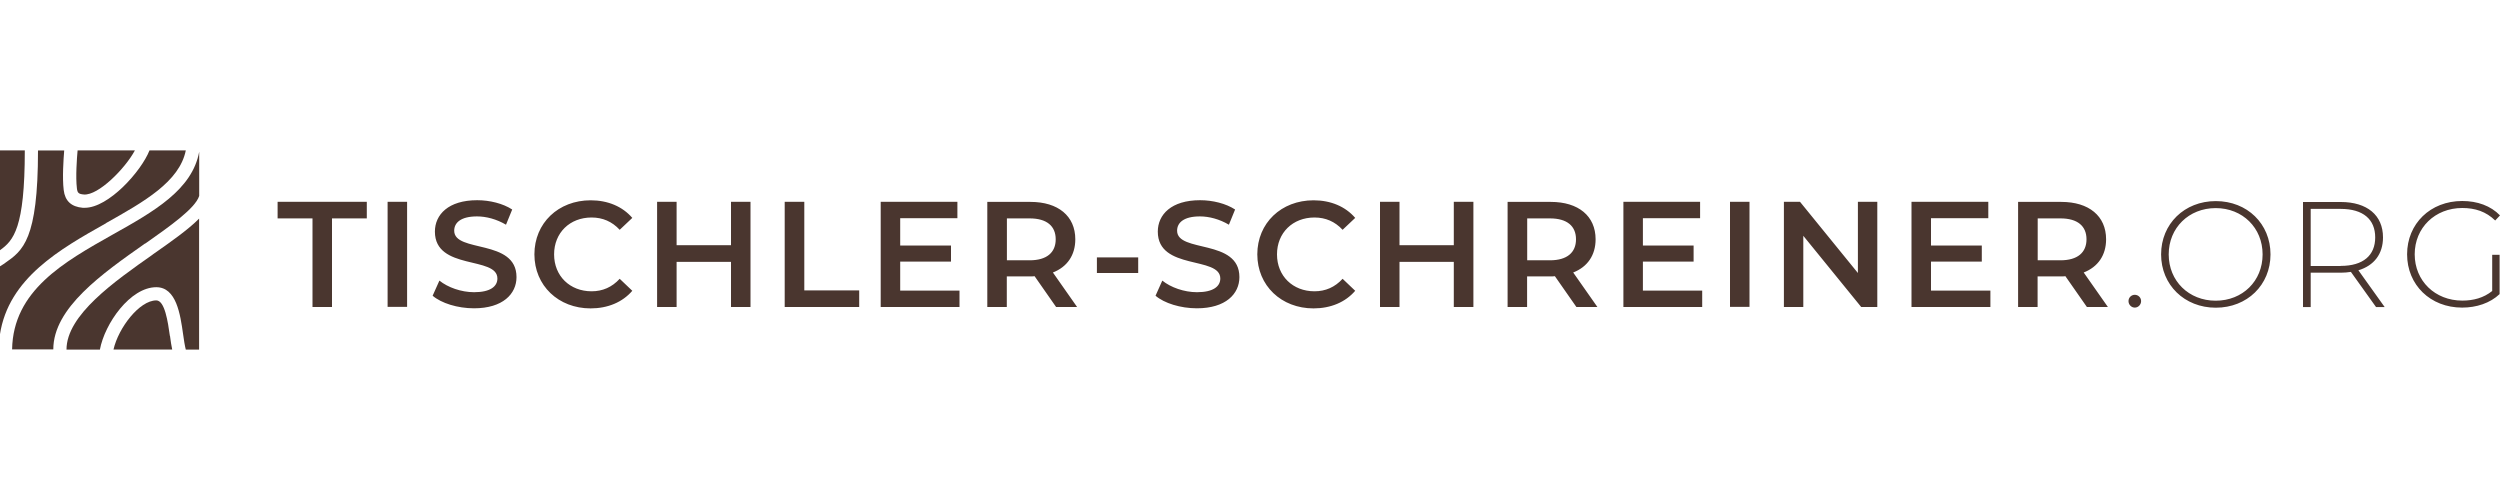 <svg xmlns="http://www.w3.org/2000/svg" viewBox="0 0 250 50"><defs><style>.cls-1{fill:#4a362f}</style></defs><path d="M31.25 21.84 27.76 21.84 27.76 20.18 36.68 20.18 36.68 21.84 33.2 21.84 33.2 30.7 31.25 30.7 31.25 21.84zM38.76 20.18H40.71V30.69H38.76zM43.26 29.58l.68-1.52c.84.68 2.18 1.16 3.47 1.16 1.64 0 2.33-.59 2.33-1.37 0-2.27-6.25-.78-6.25-4.69 0-1.7 1.35-3.14 4.23-3.14 1.26 0 2.58.33 3.5.93l-.62 1.52c-.95-.56-1.98-.83-2.9-.83-1.62 0-2.28.63-2.28 1.43 0 2.24 6.23.78 6.23 4.64 0 1.68-1.37 3.12-4.25 3.12-1.64 0-3.27-.51-4.14-1.26M53.44 25.44c0-3.14 2.4-5.41 5.63-5.41 1.71 0 3.18.62 4.16 1.76l-1.26 1.19c-.77-.83-1.71-1.23-2.81-1.23-2.18 0-3.75 1.53-3.75 3.69s1.58 3.69 3.75 3.69c1.1 0 2.04-.41 2.81-1.25l1.26 1.2c-.98 1.14-2.45 1.76-4.17 1.76-3.21 0-5.62-2.27-5.62-5.41M75.05 20.18 75.05 30.7 73.1 30.7 73.1 26.19 67.66 26.19 67.66 30.7 65.71 30.7 65.71 20.18 67.66 20.18 67.66 24.52 73.1 24.52 73.1 20.18 75.05 20.18zM78.47 20.18 80.43 20.18 80.43 29.04 85.92 29.04 85.92 30.7 78.47 30.7 78.47 20.18zM95.95 29.06 95.95 30.7 88.07 30.7 88.07 20.18 95.74 20.18 95.74 21.82 90.02 21.82 90.02 24.55 95.1 24.55 95.1 26.16 90.02 26.16 90.02 29.06 95.95 29.06zM105.61 30.7l-2.15-3.08c-.13.02-.27.02-.41.02h-2.37v3.06h-1.95v-10.51h4.32c2.76 0 4.48 1.41 4.48 3.74 0 1.59-.81 2.76-2.24 3.32l2.42 3.45h-2.1Zm-2.64-8.86h-2.28v4.19h2.28c1.71 0 2.6-.78 2.6-2.1s-.89-2.09-2.6-2.09M109.69 25.74H113.82V27.3H109.69zM115.55 29.58l.68-1.52c.84.68 2.18 1.16 3.47 1.16 1.64 0 2.33-.59 2.33-1.37 0-2.27-6.25-.78-6.25-4.69 0-1.7 1.35-3.14 4.23-3.14 1.26 0 2.58.33 3.5.93l-.62 1.52c-.95-.56-1.98-.83-2.9-.83-1.62 0-2.28.63-2.28 1.43 0 2.24 6.23.78 6.23 4.64 0 1.68-1.37 3.12-4.25 3.12-1.64 0-3.27-.51-4.14-1.26M125.73 25.44c0-3.14 2.4-5.41 5.63-5.41 1.71 0 3.18.62 4.16 1.76l-1.26 1.19c-.77-.83-1.71-1.23-2.81-1.23-2.18 0-3.75 1.53-3.75 3.69s1.58 3.69 3.75 3.69c1.1 0 2.04-.41 2.81-1.25l1.26 1.2c-.98 1.14-2.45 1.76-4.17 1.76-3.21 0-5.62-2.27-5.62-5.41M147.34 20.18 147.34 30.7 145.38 30.7 145.38 26.19 139.95 26.19 139.95 30.7 138 30.7 138 20.18 139.95 20.18 139.95 24.52 145.38 24.52 145.38 20.18 147.34 20.18zM157.64 30.7l-2.15-3.08c-.14.02-.27.02-.41.02h-2.37v3.06h-1.95v-10.51h4.32c2.76 0 4.48 1.41 4.48 3.74 0 1.59-.81 2.76-2.24 3.32l2.42 3.45h-2.1Zm-2.64-8.86h-2.28v4.19h2.28c1.71 0 2.6-.78 2.6-2.1s-.89-2.09-2.6-2.09M170.22 29.06 170.22 30.7 162.34 30.7 162.34 20.18 170.01 20.18 170.01 21.82 164.29 21.82 164.29 24.55 169.36 24.55 169.36 26.16 164.29 26.16 164.29 29.06 170.22 29.06zM173 20.18H174.95V30.69H173zM187.73 20.18 187.73 30.7 186.12 30.7 180.33 23.58 180.33 30.7 178.39 30.7 178.39 20.18 180 20.18 185.79 27.3 185.79 20.18 187.73 20.18zM199.04 29.06 199.04 30.7 191.15 30.7 191.15 20.18 198.83 20.18 198.83 21.82 193.1 21.82 193.1 24.55 198.18 24.55 198.18 26.16 193.1 26.16 193.1 29.06 199.04 29.06zM208.69 30.7l-2.15-3.08c-.13.02-.27.02-.41.02h-2.37v3.06h-1.95v-10.51h4.32c2.76 0 4.48 1.41 4.48 3.74 0 1.59-.81 2.76-2.24 3.32l2.42 3.45h-2.1Zm-2.64-8.86h-2.28v4.19h2.28c1.71 0 2.6-.78 2.6-2.1s-.89-2.09-2.6-2.09M212.85 30.11c0-.36.29-.63.63-.63s.63.27.63.63-.29.65-.63.65-.63-.29-.63-.65M216.11 25.44c0-3.05 2.33-5.33 5.47-5.33s5.47 2.27 5.47 5.33-2.34 5.33-5.47 5.33-5.47-2.28-5.47-5.33m10.15 0c0-2.66-2.01-4.63-4.69-4.63s-4.7 1.97-4.7 4.63 2.01 4.63 4.7 4.63 4.69-1.97 4.69-4.63M237.6 30.7l-2.51-3.51c-.33.05-.66.08-1.02.08h-3v3.44h-.77v-10.51h3.77c2.64 0 4.23 1.32 4.23 3.54 0 1.67-.9 2.82-2.46 3.29l2.63 3.68h-.87Zm-3.53-4.11c2.25 0 3.45-1.05 3.45-2.85s-1.2-2.85-3.45-2.85h-3v5.71h3ZM249.22 25.48h.74v3.93c-.95.9-2.31 1.35-3.75 1.35-3.17 0-5.5-2.27-5.5-5.33s2.33-5.33 5.51-5.33c1.52 0 2.85.48 3.78 1.44l-.48.51c-.92-.9-2.01-1.25-3.29-1.25-2.73 0-4.76 1.98-4.76 4.63s2.03 4.63 4.76 4.63c1.11 0 2.13-.27 2.99-.96v-3.62ZM8.39 19.45c1.44.11 4.12-2.58 5.1-4.41h-5.73c-.07.77-.21 2.65-.07 3.79.05.44.15.58.71.62ZM2.48 15.04H0v9.98c1.35-.97 2.48-2.19 2.48-9.98Z" class="cls-1"/><path d="m10.62,22.3c3.77-2.12,7.33-4.12,7.96-7.26h-3.63c-.82,2.08-4.08,5.74-6.48,5.74-.06,0-.13,0-.19,0-1.15-.1-1.78-.68-1.91-1.78-.15-1.22-.02-3.08.05-3.95h-2.62c0,8.94-1.52,10.01-3.28,11.24l-.17.12-.36.23v6.83c.86-5.66,6.02-8.56,10.62-11.15Z" class="cls-1"/><path d="m14.52,24.36c2.46-1.73,5.01-3.52,5.4-4.77v-4.55h0v.13c-.69,3.81-4.55,5.99-8.64,8.28-4.9,2.76-9.97,5.61-10.07,11.49h0s4.12,0,4.12,0c0-4.15,4.88-7.57,9.19-10.6Z" class="cls-1"/><path d="m15.28,25.45c-3.84,2.7-8.63,6.05-8.63,9.51h3.34,0c.48-2.6,3.03-6.24,5.64-6.24,2.01,0,2.4,2.72,2.68,4.7.07.51.17,1.17.27,1.54h0s1.33,0,1.33,0v-13.1c-1.09,1.1-2.74,2.26-4.64,3.59Z" class="cls-1"/><path d="m16.99,33.6c-.2-1.42-.51-3.56-1.36-3.56-1.68,0-3.78,2.73-4.28,4.91h0s5.87,0,5.87,0h0c-.08-.37-.15-.82-.22-1.36Z" class="cls-1"/></svg>